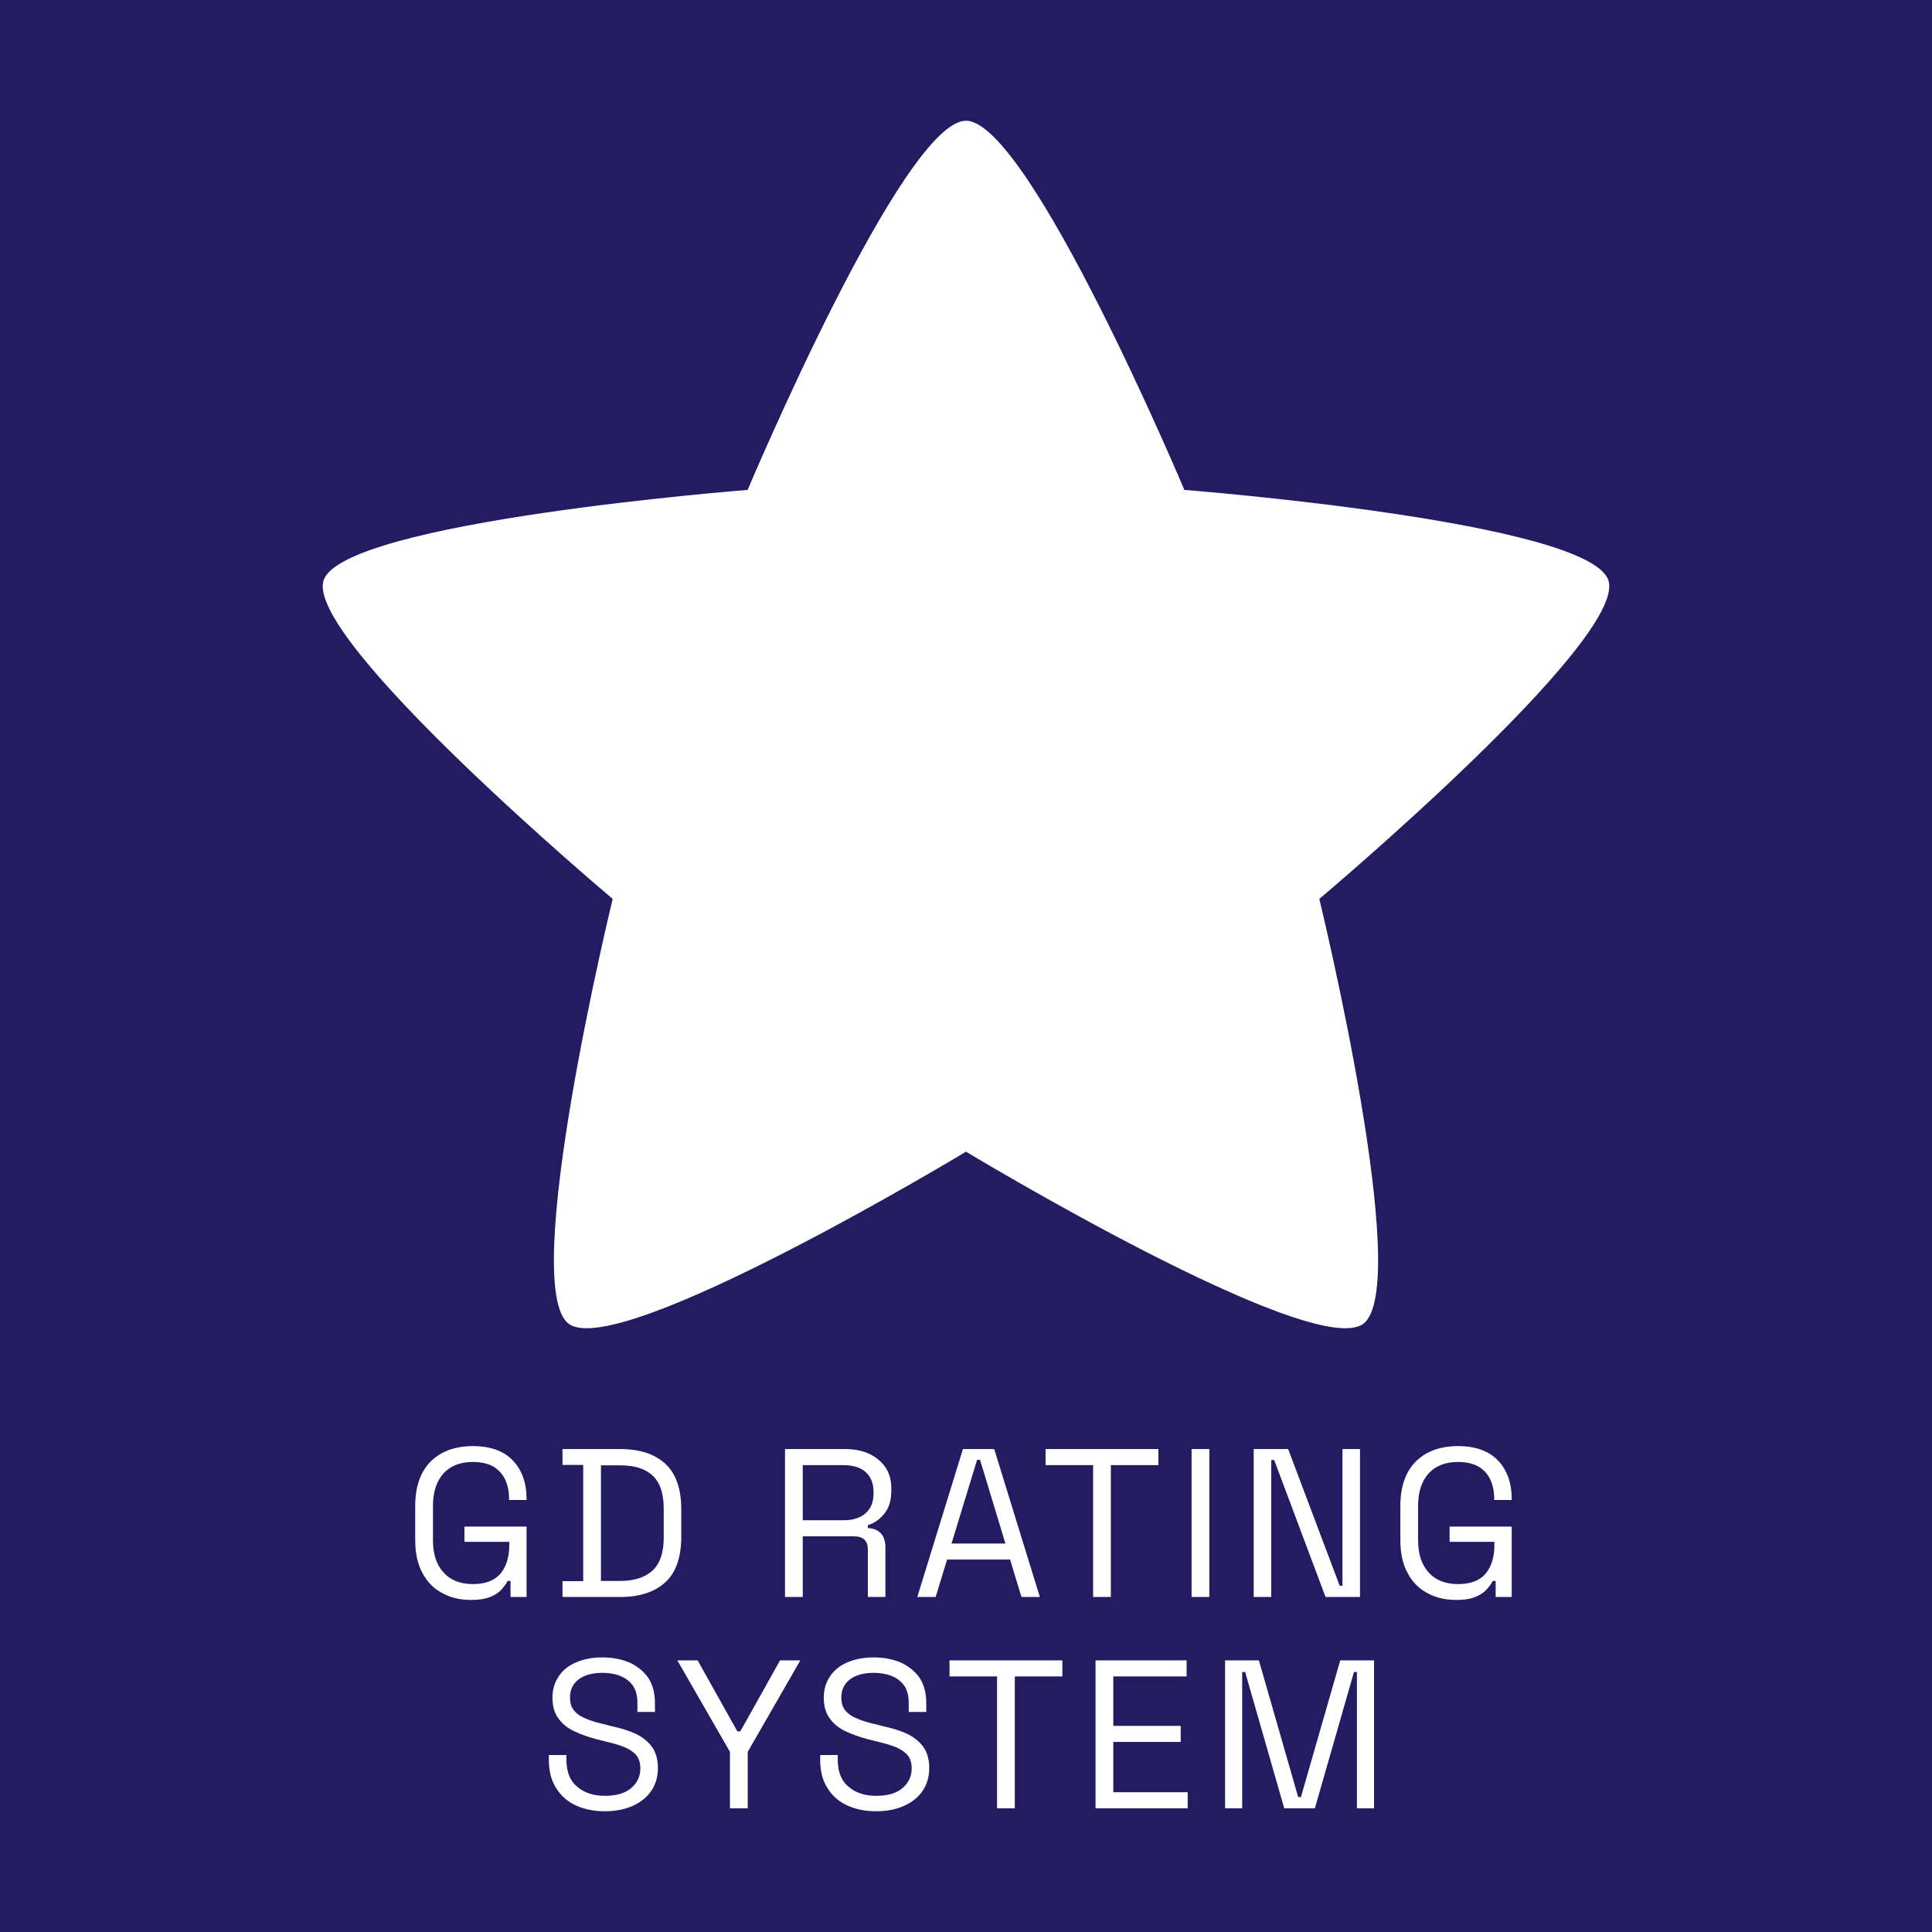 <?xml version="1.0" encoding="UTF-8" standalone="no"?><!DOCTYPE svg PUBLIC "-//W3C//DTD SVG 1.1//EN" "http://www.w3.org/Graphics/SVG/1.1/DTD/svg11.dtd"><svg width="1024px" height="1024px" version="1.1" xmlns="http://www.w3.org/2000/svg" xmlns:xlink="http://www.w3.org/1999/xlink" xml:space="preserve" xmlns:serif="http://www.serif.com/" style="fill-rule:evenodd;clip-rule:evenodd;stroke-linejoin:round;stroke-miterlimit:2;"><g id="gd-rating-system"><rect x="0" y="0" width="1024" height="1024" style="fill:rgb(35,28,99);"/><g transform="matrix(1,0,0,1,45.758,85.617)"><g transform="matrix(112,0,0,112,167.594,760.815)"><path d="M0.324,0.014C0.272,0.014 0.226,0.003 0.187,-0.019C0.147,-0.04 0.116,-0.072 0.094,-0.114C0.071,-0.156 0.06,-0.208 0.06,-0.27L0.06,-0.43C0.06,-0.523 0.085,-0.593 0.134,-0.642C0.183,-0.69 0.25,-0.714 0.333,-0.714C0.416,-0.714 0.479,-0.691 0.522,-0.646C0.565,-0.601 0.587,-0.54 0.587,-0.464L0.587,-0.459L0.504,-0.459L0.504,-0.466C0.504,-0.499 0.498,-0.529 0.486,-0.555C0.474,-0.581 0.455,-0.602 0.43,-0.617C0.405,-0.631 0.372,-0.639 0.333,-0.639C0.274,-0.639 0.227,-0.621 0.194,-0.585C0.161,-0.548 0.144,-0.497 0.144,-0.432L0.144,-0.268C0.144,-0.203 0.161,-0.152 0.194,-0.116C0.227,-0.079 0.274,-0.061 0.334,-0.061C0.393,-0.061 0.436,-0.078 0.464,-0.111C0.491,-0.144 0.505,-0.189 0.505,-0.244L0.505,-0.261L0.293,-0.261L0.293,-0.333L0.587,-0.333L0.587,-0L0.511,-0L0.511,-0.076L0.497,-0.076C0.49,-0.061 0.479,-0.047 0.466,-0.033C0.453,-0.019 0.435,-0.008 0.412,0.001C0.389,0.01 0.36,0.014 0.324,0.014Z" style="fill:white;fill-rule:nonzero;"/></g><g transform="matrix(112,0,0,112,247.114,760.815)"><path d="M0.047,-0L0.047,-0.075L0.145,-0.075L0.145,-0.625L0.047,-0.625L0.047,-0.7L0.32,-0.7C0.412,-0.7 0.483,-0.677 0.534,-0.63C0.584,-0.583 0.609,-0.512 0.609,-0.415L0.609,-0.285C0.609,-0.188 0.584,-0.116 0.534,-0.07C0.483,-0.023 0.412,-0 0.32,-0L0.047,-0ZM0.229,-0.076L0.32,-0.076C0.388,-0.076 0.439,-0.093 0.474,-0.126C0.509,-0.159 0.526,-0.211 0.526,-0.281L0.526,-0.418C0.526,-0.489 0.509,-0.541 0.474,-0.574C0.439,-0.607 0.388,-0.623 0.32,-0.623L0.229,-0.623L0.229,-0.076Z" style="fill:white;fill-rule:nonzero;"/></g><g transform="matrix(112,0,0,112,361.354,760.815)"><path d="M0.08,-0L0.08,-0.7L0.363,-0.7C0.406,-0.7 0.445,-0.693 0.477,-0.678C0.51,-0.663 0.536,-0.641 0.555,-0.614C0.574,-0.586 0.583,-0.553 0.583,-0.514L0.583,-0.503C0.583,-0.457 0.572,-0.421 0.55,-0.394C0.528,-0.367 0.502,-0.349 0.472,-0.34L0.472,-0.326C0.496,-0.325 0.516,-0.318 0.532,-0.303C0.547,-0.288 0.555,-0.265 0.555,-0.235L0.555,-0L0.472,-0L0.472,-0.225C0.472,-0.245 0.467,-0.26 0.456,-0.271C0.445,-0.282 0.428,-0.287 0.406,-0.287L0.164,-0.287L0.164,-0L0.08,-0ZM0.164,-0.363L0.355,-0.363C0.401,-0.363 0.437,-0.374 0.462,-0.397C0.487,-0.419 0.499,-0.45 0.499,-0.49L0.499,-0.497C0.499,-0.537 0.487,-0.568 0.462,-0.591C0.437,-0.613 0.402,-0.624 0.355,-0.624L0.164,-0.624L0.164,-0.363Z" style="fill:white;fill-rule:nonzero;"/></g><g transform="matrix(112,0,0,112,437.626,760.815)"><path d="M0.025,-0L0.241,-0.7L0.389,-0.7L0.605,-0L0.518,-0L0.464,-0.177L0.166,-0.177L0.112,-0L0.025,-0ZM0.187,-0.253L0.442,-0.253L0.322,-0.649L0.308,-0.649L0.187,-0.253Z" style="fill:white;fill-rule:nonzero;"/></g><g transform="matrix(112,0,0,112,505.386,760.815)"><path d="M0.252,-0L0.252,-0.624L0.027,-0.624L0.027,-0.7L0.561,-0.7L0.561,-0.624L0.336,-0.624L0.336,-0L0.252,-0Z" style="fill:white;fill-rule:nonzero;"/></g><g transform="matrix(112,0,0,112,576.842,760.815)"><rect x="0.08" y="-0.7" width="0.084" height="0.7" style="fill:white;fill-rule:nonzero;"/></g><g transform="matrix(112,0,0,112,609.77,760.815)"><path d="M0.08,-0L0.08,-0.7L0.243,-0.7L0.487,-0.053L0.5,-0.053L0.5,-0.7L0.583,-0.7L0.583,-0L0.42,-0L0.177,-0.648L0.163,-0.648L0.163,-0L0.08,-0Z" style="fill:white;fill-rule:nonzero;"/></g><g transform="matrix(112,0,0,112,689.738,760.815)"><path d="M0.324,0.014C0.272,0.014 0.226,0.003 0.187,-0.019C0.147,-0.04 0.116,-0.072 0.094,-0.114C0.071,-0.156 0.06,-0.208 0.06,-0.27L0.06,-0.43C0.06,-0.523 0.085,-0.593 0.134,-0.642C0.183,-0.69 0.25,-0.714 0.333,-0.714C0.416,-0.714 0.479,-0.691 0.522,-0.646C0.565,-0.601 0.587,-0.54 0.587,-0.464L0.587,-0.459L0.504,-0.459L0.504,-0.466C0.504,-0.499 0.498,-0.529 0.486,-0.555C0.474,-0.581 0.455,-0.602 0.43,-0.617C0.405,-0.631 0.372,-0.639 0.333,-0.639C0.274,-0.639 0.227,-0.621 0.194,-0.585C0.161,-0.548 0.144,-0.497 0.144,-0.432L0.144,-0.268C0.144,-0.203 0.161,-0.152 0.194,-0.116C0.227,-0.079 0.274,-0.061 0.334,-0.061C0.393,-0.061 0.436,-0.078 0.464,-0.111C0.491,-0.144 0.505,-0.189 0.505,-0.244L0.505,-0.261L0.293,-0.261L0.293,-0.333L0.587,-0.333L0.587,-0L0.511,-0L0.511,-0.076L0.497,-0.076C0.49,-0.061 0.479,-0.047 0.466,-0.033C0.453,-0.019 0.435,-0.008 0.412,0.001C0.389,0.01 0.36,0.014 0.324,0.014Z" style="fill:white;fill-rule:nonzero;"/></g><g transform="matrix(112,0,0,112,239.778,872.815)"><path d="M0.313,0.014C0.262,0.014 0.217,0.005 0.177,-0.013C0.137,-0.031 0.106,-0.058 0.083,-0.095C0.059,-0.131 0.048,-0.176 0.048,-0.231L0.048,-0.252L0.131,-0.252L0.131,-0.231C0.131,-0.173 0.148,-0.13 0.182,-0.102C0.216,-0.073 0.26,-0.059 0.313,-0.059C0.368,-0.059 0.409,-0.071 0.438,-0.096C0.467,-0.121 0.481,-0.152 0.481,-0.189C0.481,-0.215 0.474,-0.236 0.462,-0.251C0.449,-0.266 0.43,-0.279 0.407,-0.289C0.384,-0.298 0.356,-0.307 0.325,-0.314L0.273,-0.327C0.232,-0.338 0.196,-0.351 0.165,-0.366C0.134,-0.381 0.109,-0.402 0.092,-0.427C0.074,-0.452 0.065,-0.484 0.065,-0.523C0.065,-0.562 0.075,-0.596 0.095,-0.625C0.114,-0.654 0.142,-0.676 0.178,-0.691C0.213,-0.706 0.254,-0.714 0.301,-0.714C0.348,-0.714 0.391,-0.706 0.429,-0.69C0.466,-0.673 0.496,-0.649 0.518,-0.618C0.539,-0.586 0.55,-0.546 0.55,-0.498L0.55,-0.456L0.467,-0.456L0.467,-0.498C0.467,-0.532 0.46,-0.559 0.446,-0.58C0.431,-0.601 0.411,-0.616 0.387,-0.626C0.362,-0.636 0.333,-0.641 0.301,-0.641C0.255,-0.641 0.218,-0.631 0.19,-0.611C0.162,-0.59 0.148,-0.561 0.148,-0.524C0.148,-0.499 0.154,-0.479 0.166,-0.464C0.178,-0.449 0.195,-0.436 0.217,-0.427C0.239,-0.417 0.265,-0.408 0.296,-0.401L0.348,-0.388C0.389,-0.379 0.425,-0.368 0.458,-0.353C0.49,-0.338 0.516,-0.317 0.535,-0.292C0.554,-0.266 0.564,-0.232 0.564,-0.191C0.564,-0.15 0.554,-0.114 0.533,-0.083C0.512,-0.052 0.483,-0.029 0.446,-0.012C0.408,0.005 0.364,0.014 0.313,0.014Z" style="fill:white;fill-rule:nonzero;"/></g><g transform="matrix(112,0,0,112,311.682,872.815)"><path d="M0.263,-0L0.263,-0.267L0.014,-0.7L0.11,-0.7L0.298,-0.364L0.312,-0.364L0.5,-0.7L0.596,-0.7L0.347,-0.267L0.347,-0L0.263,-0Z" style="fill:white;fill-rule:nonzero;"/></g><g transform="matrix(112,0,0,112,383.586,872.815)"><path d="M0.313,0.014C0.262,0.014 0.217,0.005 0.177,-0.013C0.137,-0.031 0.106,-0.058 0.083,-0.095C0.059,-0.131 0.048,-0.176 0.048,-0.231L0.048,-0.252L0.131,-0.252L0.131,-0.231C0.131,-0.173 0.148,-0.13 0.182,-0.102C0.216,-0.073 0.26,-0.059 0.313,-0.059C0.368,-0.059 0.409,-0.071 0.438,-0.096C0.467,-0.121 0.481,-0.152 0.481,-0.189C0.481,-0.215 0.474,-0.236 0.462,-0.251C0.449,-0.266 0.43,-0.279 0.407,-0.289C0.384,-0.298 0.356,-0.307 0.325,-0.314L0.273,-0.327C0.232,-0.338 0.196,-0.351 0.165,-0.366C0.134,-0.381 0.109,-0.402 0.092,-0.427C0.074,-0.452 0.065,-0.484 0.065,-0.523C0.065,-0.562 0.075,-0.596 0.095,-0.625C0.114,-0.654 0.142,-0.676 0.178,-0.691C0.213,-0.706 0.254,-0.714 0.301,-0.714C0.348,-0.714 0.391,-0.706 0.429,-0.69C0.466,-0.673 0.496,-0.649 0.518,-0.618C0.539,-0.586 0.55,-0.546 0.55,-0.498L0.55,-0.456L0.467,-0.456L0.467,-0.498C0.467,-0.532 0.46,-0.559 0.446,-0.58C0.431,-0.601 0.411,-0.616 0.387,-0.626C0.362,-0.636 0.333,-0.641 0.301,-0.641C0.255,-0.641 0.218,-0.631 0.19,-0.611C0.162,-0.59 0.148,-0.561 0.148,-0.524C0.148,-0.499 0.154,-0.479 0.166,-0.464C0.178,-0.449 0.195,-0.436 0.217,-0.427C0.239,-0.417 0.265,-0.408 0.296,-0.401L0.348,-0.388C0.389,-0.379 0.425,-0.368 0.458,-0.353C0.49,-0.338 0.516,-0.317 0.535,-0.292C0.554,-0.266 0.564,-0.232 0.564,-0.191C0.564,-0.15 0.554,-0.114 0.533,-0.083C0.512,-0.052 0.483,-0.029 0.446,-0.012C0.408,0.005 0.364,0.014 0.313,0.014Z" style="fill:white;fill-rule:nonzero;"/></g><g transform="matrix(112,0,0,112,454.482,872.815)"><path d="M0.252,-0L0.252,-0.624L0.027,-0.624L0.027,-0.7L0.561,-0.7L0.561,-0.624L0.336,-0.624L0.336,-0L0.252,-0Z" style="fill:white;fill-rule:nonzero;"/></g><g transform="matrix(112,0,0,112,525.938,872.815)"><path d="M0.08,-0L0.08,-0.7L0.511,-0.7L0.511,-0.624L0.164,-0.624L0.164,-0.39L0.483,-0.39L0.483,-0.314L0.164,-0.314L0.164,-0.076L0.516,-0.076L0.516,-0L0.08,-0Z" style="fill:white;fill-rule:nonzero;"/></g><g transform="matrix(112,0,0,112,594.594,872.815)"><path d="M0.08,-0L0.08,-0.7L0.24,-0.7L0.426,-0.053L0.439,-0.053L0.625,-0.7L0.785,-0.7L0.785,-0L0.704,-0L0.704,-0.645L0.69,-0.645L0.505,-0L0.36,-0L0.175,-0.645L0.161,-0.645L0.161,-0L0.08,-0Z" style="fill:white;fill-rule:nonzero;"/></g></g><path id="plugin-gd-rating-system.svg" d="M512,64C545.403,64 627.735,259.669 627.735,259.669C627.735,259.669 842.156,276.309 852.478,307.592C862.8,338.875 699.263,476.446 699.263,476.446C699.263,476.446 749.45,682.399 722.427,701.732C695.404,721.067 512,610.421 512,610.421C512,610.421 328.596,721.067 301.573,701.732C274.55,682.399 324.737,476.446 324.737,476.446C324.737,476.446 161.2,338.875 171.522,307.592C181.844,276.309 396.265,259.669 396.265,259.669C396.265,259.669 478.597,64 512,64Z" style="fill:white;fill-rule:nonzero;"/></g></svg>